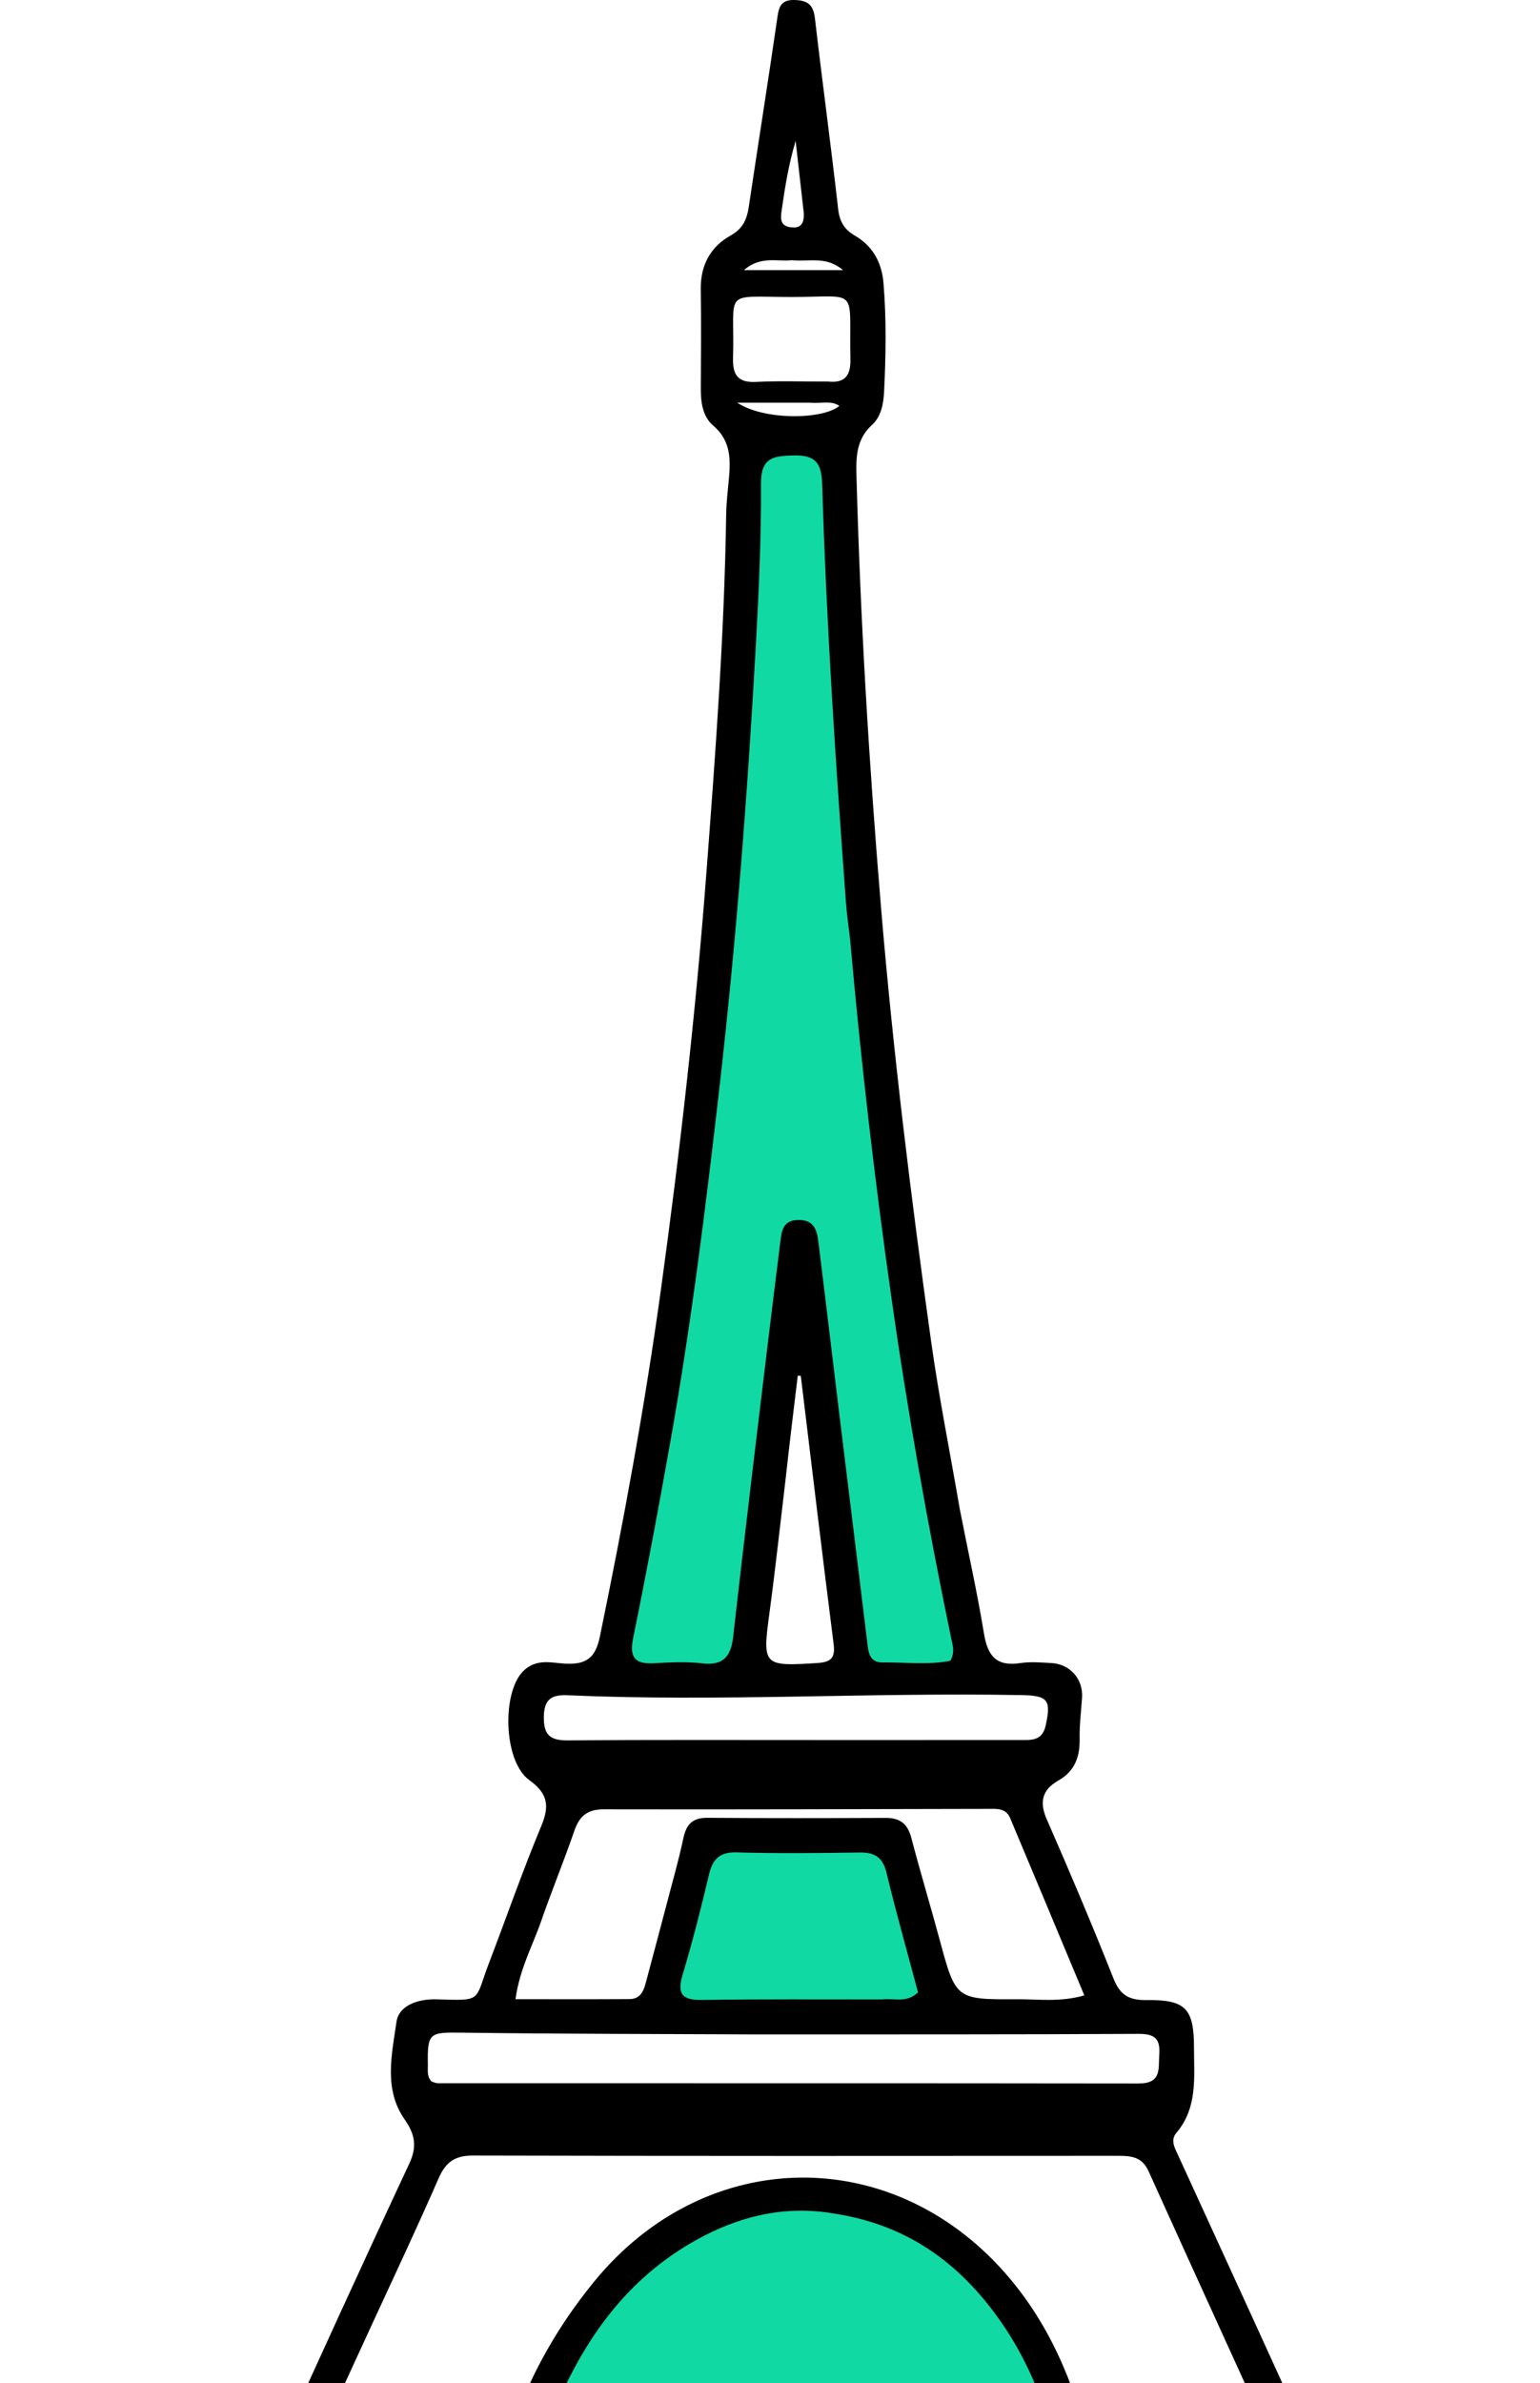 <svg width="97" height="150" viewBox="0 0 97 150" fill="none" xmlns="http://www.w3.org/2000/svg">
<path d="M45.398 60.069L47.059 28.235H52.595V32.388L56.471 76.678L61.453 106.021H53.703L51.211 85.536L49.55 83.322L47.059 104.914L39.862 106.021L37.924 104.914L40.969 90.796L45.398 60.069Z" fill="#11D9A3"/>
<path d="M47.336 138.685C38.92 140.235 33.495 151.326 31.834 156.678L66.99 157.232L67.543 156.124C67.543 145.052 57.855 136.747 47.336 138.685Z" fill="#11D9A3"/>
<path d="M44.291 115.986L41.246 126.782H59.239L56.194 115.986H44.291Z" fill="#11D9A3"/>
<path d="M60.452 94.985C60.979 97.684 61.554 100.245 61.978 102.829C62.207 104.223 62.755 104.916 64.252 104.687C64.895 104.589 65.568 104.647 66.225 104.683C67.409 104.749 68.231 105.696 68.155 106.86C68.099 107.715 67.986 108.573 68.003 109.427C68.027 110.58 67.71 111.485 66.647 112.088C65.664 112.645 65.446 113.411 65.928 114.51C67.388 117.838 68.803 121.188 70.146 124.565C70.553 125.59 71.134 125.91 72.193 125.896C74.687 125.864 75.206 126.426 75.206 128.909C75.207 130.766 75.444 132.668 74.095 134.258C73.701 134.722 73.999 135.212 74.21 135.674C77.279 142.377 80.366 149.073 83.393 155.796C83.836 156.781 84.444 157.101 85.474 157.152C88.606 157.307 91.733 157.555 94.862 157.778C95.264 157.806 95.66 157.913 96.061 157.956C96.81 158.037 96.914 158.527 96.88 159.147C96.845 159.803 96.456 160.03 95.874 159.997C94.055 159.893 92.238 159.769 90.42 159.654C84.311 159.27 78.206 158.798 72.092 158.521C61.064 158.02 50.029 157.775 38.988 157.881C27.95 157.988 16.925 158.426 5.91 159.121C4.397 159.217 2.887 159.377 1.376 159.512C0.665 159.575 0.081 159.556 0.007 158.587C-0.064 157.658 0.419 157.469 1.178 157.42C5.773 157.125 10.364 156.781 14.962 156.535C16.008 156.479 16.626 156.148 17.062 155.185C19.938 148.838 22.831 142.497 25.783 136.184C26.286 135.11 26.134 134.335 25.488 133.412C24.149 131.498 24.685 129.299 24.974 127.261C25.115 126.269 26.276 125.814 27.504 125.85C30.44 125.939 29.87 125.991 30.797 123.573C31.899 120.697 32.908 117.784 34.093 114.943C34.625 113.668 34.51 112.894 33.337 112.049C31.709 110.876 31.605 106.575 32.935 105.213C33.773 104.357 34.751 104.682 35.645 104.723C36.957 104.783 37.515 104.32 37.782 103.028C39.279 95.77 40.621 88.483 41.633 81.145C42.837 72.415 43.832 63.659 44.5 54.864C45.069 47.37 45.627 39.879 45.74 32.361C45.751 31.606 45.848 30.851 45.915 30.098C46.025 28.867 46.013 27.718 44.929 26.795C44.244 26.213 44.137 25.311 44.142 24.421C44.156 22.351 44.168 20.28 44.139 18.209C44.119 16.702 44.739 15.54 46.026 14.821C46.795 14.391 47.049 13.797 47.166 13.004C47.759 9.017 48.397 5.037 48.972 1.048C49.077 0.317 49.275 -0.029 50.09 0.002C50.911 0.033 51.235 0.334 51.33 1.156C51.794 5.159 52.34 9.152 52.792 13.156C52.882 13.952 53.181 14.446 53.853 14.837C54.986 15.497 55.545 16.54 55.65 17.83C55.835 20.099 55.799 22.37 55.687 24.639C55.65 25.397 55.511 26.214 54.934 26.738C53.946 27.634 53.914 28.73 53.946 29.92C54.189 38.999 54.736 48.056 55.492 57.109C56.256 66.254 57.377 75.352 58.648 84.434C59.136 87.923 59.835 91.382 60.452 94.985ZM53.552 59.186C53.461 58.386 53.342 57.587 53.282 56.785C52.636 48.035 52.053 39.28 51.788 30.51C51.747 29.14 51.376 28.634 49.974 28.668C48.689 28.698 47.922 28.816 47.932 30.444C47.951 33.821 47.797 37.203 47.61 40.577C47.089 49.94 46.368 59.284 45.298 68.606C44.448 76.019 43.526 83.415 42.221 90.761C41.49 94.878 40.721 98.989 39.885 103.085C39.63 104.336 39.98 104.767 41.218 104.695C42.227 104.636 43.254 104.585 44.252 104.704C45.604 104.864 46.049 104.199 46.181 103.024C46.599 99.32 47.035 95.618 47.477 91.917C48.028 87.314 48.583 82.712 49.157 78.113C49.237 77.472 49.324 76.805 50.277 76.792C51.27 76.778 51.455 77.422 51.545 78.151C51.988 81.7 52.407 85.251 52.84 88.801C53.445 93.751 54.058 98.7 54.658 103.65C54.727 104.217 54.923 104.648 55.563 104.643C57.014 104.632 58.475 104.816 59.86 104.54C60.167 104.005 60 103.544 59.912 103.119C58.428 95.963 57.151 88.772 56.127 81.535C55.088 74.199 54.229 66.845 53.552 59.186ZM23.443 146.285C21.975 149.473 20.507 152.661 19.071 155.781C19.714 156.42 20.298 156.23 20.829 156.215C23.761 156.133 26.694 155.949 29.625 155.963C30.954 155.97 31.459 155.461 31.805 154.249C32.926 150.324 34.825 146.794 37.425 143.616C44.503 134.96 56.438 134.877 63.624 143.445C66.433 146.793 67.904 150.735 68.854 154.901C69.077 155.876 69.42 156.251 70.418 156.29C73.35 156.403 76.277 156.622 79.207 156.767C79.881 156.8 80.592 156.954 81.254 156.623C81.221 156.379 81.235 156.218 81.177 156.089C78.23 149.611 75.268 143.14 72.337 136.655C71.945 135.789 71.286 135.702 70.482 135.702C56.915 135.71 43.348 135.719 29.781 135.684C28.633 135.681 28.064 136.115 27.623 137.125C26.311 140.131 24.912 143.098 23.443 146.285ZM52.58 139.342C49.451 138.79 46.555 139.493 43.832 141.011C38.708 143.869 35.982 148.561 34.083 153.854C33.392 155.78 33.495 155.879 35.558 155.864C45.163 155.792 54.769 155.678 64.369 156.156C65.142 156.195 65.965 156.359 66.84 155.898C66.159 151.879 64.757 148.209 62.208 145.026C59.787 142.004 56.73 139.989 52.58 139.342ZM41.964 119.962C42.329 118.547 42.74 117.141 43.042 115.713C43.229 114.832 43.621 114.417 44.563 114.424C48.306 114.453 52.05 114.446 55.793 114.43C56.693 114.426 57.171 114.807 57.4 115.683C57.962 117.826 58.605 119.949 59.183 122.089C60.2 125.848 60.191 125.868 64.07 125.845C65.397 125.836 66.753 126.044 68.299 125.602C66.692 121.758 65.165 118.092 63.622 114.432C63.349 113.785 62.73 113.862 62.178 113.863C54.135 113.876 46.092 113.908 38.049 113.889C37.004 113.886 36.501 114.303 36.177 115.241C35.52 117.147 34.75 119.014 34.089 120.919C33.55 122.471 32.731 123.937 32.47 125.841C34.934 125.841 37.291 125.851 39.648 125.835C40.448 125.83 40.578 125.168 40.736 124.585C41.132 123.126 41.508 121.663 41.964 119.962ZM47.722 128.059C41.503 128.029 35.284 128.032 29.066 127.948C27.049 127.921 26.911 127.947 26.95 129.991C26.956 130.333 26.878 130.703 27.182 131.023C27.295 131.056 27.437 131.132 27.578 131.132C42.296 131.136 57.014 131.125 71.731 131.146C73.194 131.148 72.956 130.195 73.019 129.297C73.089 128.293 72.688 128.019 71.696 128.025C63.806 128.067 55.916 128.055 47.722 128.059ZM55.57 125.857C56.285 125.754 57.083 126.121 57.825 125.412C57.163 122.929 56.451 120.419 55.839 117.885C55.602 116.904 55.093 116.595 54.139 116.609C51.564 116.648 48.986 116.674 46.412 116.602C45.326 116.571 44.891 117.016 44.657 117.998C44.156 120.102 43.628 122.203 43.003 124.273C42.634 125.495 42.931 125.908 44.22 125.889C47.907 125.832 51.594 125.86 55.57 125.857ZM51.977 109.529C56.073 109.529 60.169 109.529 64.265 109.528C64.977 109.528 65.652 109.594 65.869 108.593C66.208 107.031 66.021 106.733 64.396 106.702C54.843 106.52 45.29 107.13 35.737 106.709C34.732 106.665 34.271 106.968 34.255 108.062C34.239 109.183 34.623 109.56 35.746 109.551C41.055 109.508 46.364 109.53 51.977 109.529ZM49.48 93.123C49.145 95.924 48.843 98.73 48.466 101.526C48.018 104.854 48.059 104.898 51.491 104.681C52.363 104.625 52.617 104.347 52.506 103.474C51.793 97.854 51.123 92.229 50.439 86.605C50.376 86.602 50.312 86.6 50.248 86.597C49.995 88.681 49.742 90.765 49.48 93.123ZM52.152 24.017C53.202 24.13 53.587 23.656 53.565 22.616C53.465 17.999 54.195 18.698 49.837 18.694C45.412 18.69 46.301 18.168 46.172 22.526C46.14 23.612 46.481 24.101 47.637 24.04C49.046 23.966 50.462 24.02 52.152 24.017ZM36.781 133.321C34.118 133.321 31.454 133.321 28.791 133.321C28.791 133.369 28.788 133.101 28.789 133.149C42.996 133.149 57.212 133.149 71.419 133.149C71.419 133.101 71.413 133.369 71.413 133.321C59.97 133.321 48.527 133.321 36.781 133.321ZM50.626 13.394C50.455 11.885 50.285 10.376 50.114 8.867C49.679 10.33 49.439 11.789 49.233 13.252C49.171 13.691 49.11 14.206 49.76 14.3C50.267 14.373 50.676 14.264 50.626 13.394ZM50.987 25.349C49.61 25.349 48.233 25.349 46.438 25.349C48.123 26.468 51.823 26.424 52.87 25.55C52.362 25.198 51.793 25.409 50.987 25.349ZM49.861 16.38C48.935 16.483 47.909 16.089 46.856 17.004C49.043 17.004 50.951 17.004 53.1 17.004C52.046 16.109 51.052 16.483 49.861 16.38Z" fill="black"/>
</svg>
